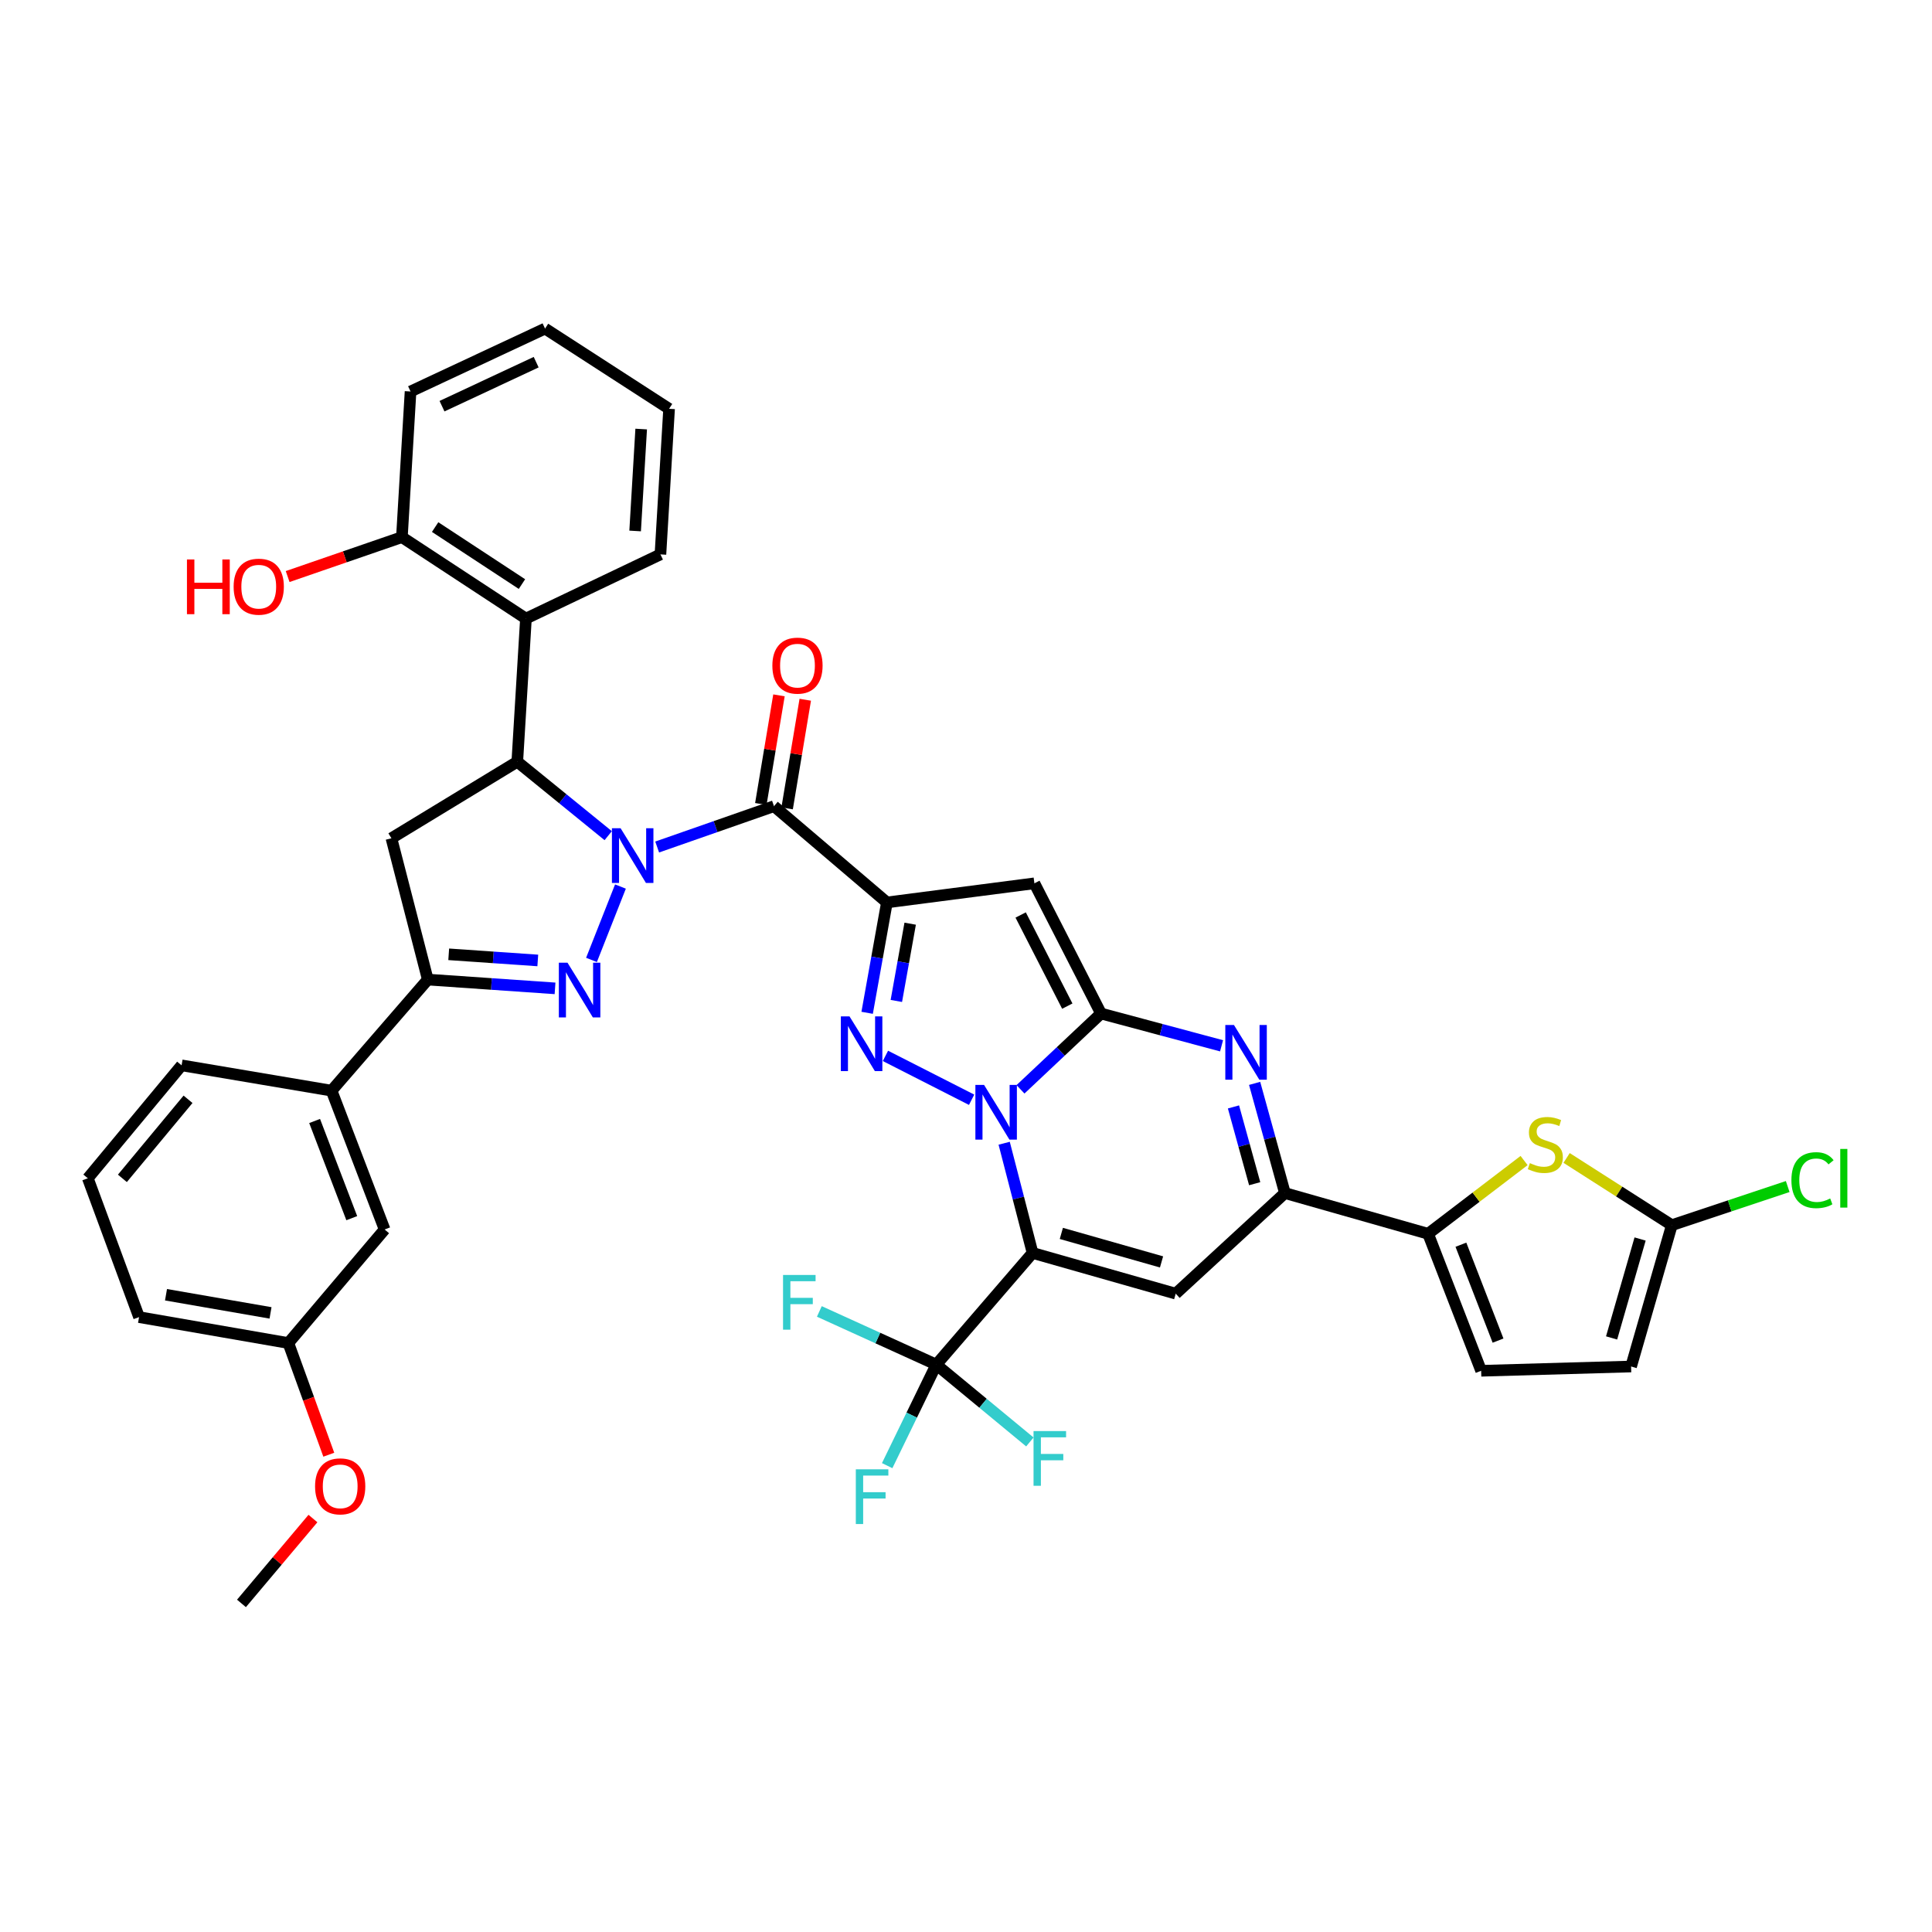 <?xml version='1.0' encoding='iso-8859-1'?>
<svg version='1.1' baseProfile='full'
              xmlns='http://www.w3.org/2000/svg'
                      xmlns:rdkit='http://www.rdkit.org/xml'
                      xmlns:xlink='http://www.w3.org/1999/xlink'
                  xml:space='preserve'
width='1000px' height='1000px' viewBox='0 0 1000 1000'>
<!-- END OF HEADER -->
<rect style='opacity:1.0;fill:#FFFFFF;stroke:none' width='1000' height='1000' x='0' y='0'> </rect>
<path class='bond-1' d='M 519.754,591.737 L 527.107,620.128' style='fill:none;fill-rule:evenodd;stroke:#0000FF;stroke-width:6px;stroke-linecap:butt;stroke-linejoin:miter;stroke-opacity:1' />
<path class='bond-1' d='M 527.107,620.128 L 534.46,648.52' style='fill:none;fill-rule:evenodd;stroke:#000000;stroke-width:6px;stroke-linecap:butt;stroke-linejoin:miter;stroke-opacity:1' />
<path class='bond-3' d='M 528.203,563.831 L 549.043,544.212' style='fill:none;fill-rule:evenodd;stroke:#0000FF;stroke-width:6px;stroke-linecap:butt;stroke-linejoin:miter;stroke-opacity:1' />
<path class='bond-3' d='M 549.043,544.212 L 569.883,524.594' style='fill:none;fill-rule:evenodd;stroke:#000000;stroke-width:6px;stroke-linecap:butt;stroke-linejoin:miter;stroke-opacity:1' />
<path class='bond-4' d='M 502.906,569.234 L 458.302,546.525' style='fill:none;fill-rule:evenodd;stroke:#0000FF;stroke-width:6px;stroke-linecap:butt;stroke-linejoin:miter;stroke-opacity:1' />
<path class='bond-0' d='M 340.149,438.411 L 370.379,427.843' style='fill:none;fill-rule:evenodd;stroke:#0000FF;stroke-width:6px;stroke-linecap:butt;stroke-linejoin:miter;stroke-opacity:1' />
<path class='bond-0' d='M 370.379,427.843 L 400.609,417.275' style='fill:none;fill-rule:evenodd;stroke:#000000;stroke-width:6px;stroke-linecap:butt;stroke-linejoin:miter;stroke-opacity:1' />
<path class='bond-5' d='M 321.145,458.873 L 306.154,496.854' style='fill:none;fill-rule:evenodd;stroke:#0000FF;stroke-width:6px;stroke-linecap:butt;stroke-linejoin:miter;stroke-opacity:1' />
<path class='bond-9' d='M 314.808,432.542 L 291.277,413.405' style='fill:none;fill-rule:evenodd;stroke:#0000FF;stroke-width:6px;stroke-linecap:butt;stroke-linejoin:miter;stroke-opacity:1' />
<path class='bond-9' d='M 291.277,413.405 L 267.747,394.268' style='fill:none;fill-rule:evenodd;stroke:#000000;stroke-width:6px;stroke-linecap:butt;stroke-linejoin:miter;stroke-opacity:1' />
<path class='bond-10' d='M 534.46,648.52 L 608.547,669.595' style='fill:none;fill-rule:evenodd;stroke:#000000;stroke-width:6px;stroke-linecap:butt;stroke-linejoin:miter;stroke-opacity:1' />
<path class='bond-10' d='M 549.348,638.412 L 601.209,653.165' style='fill:none;fill-rule:evenodd;stroke:#000000;stroke-width:6px;stroke-linecap:butt;stroke-linejoin:miter;stroke-opacity:1' />
<path class='bond-12' d='M 534.46,648.52 L 484.622,706.329' style='fill:none;fill-rule:evenodd;stroke:#000000;stroke-width:6px;stroke-linecap:butt;stroke-linejoin:miter;stroke-opacity:1' />
<path class='bond-2' d='M 459.062,467.099 L 453.948,495.662' style='fill:none;fill-rule:evenodd;stroke:#000000;stroke-width:6px;stroke-linecap:butt;stroke-linejoin:miter;stroke-opacity:1' />
<path class='bond-2' d='M 453.948,495.662 L 448.833,524.226' style='fill:none;fill-rule:evenodd;stroke:#0000FF;stroke-width:6px;stroke-linecap:butt;stroke-linejoin:miter;stroke-opacity:1' />
<path class='bond-2' d='M 471.107,478.099 L 467.527,498.094' style='fill:none;fill-rule:evenodd;stroke:#000000;stroke-width:6px;stroke-linecap:butt;stroke-linejoin:miter;stroke-opacity:1' />
<path class='bond-2' d='M 467.527,498.094 L 463.946,518.088' style='fill:none;fill-rule:evenodd;stroke:#0000FF;stroke-width:6px;stroke-linecap:butt;stroke-linejoin:miter;stroke-opacity:1' />
<path class='bond-6' d='M 459.062,467.099 L 400.609,417.275' style='fill:none;fill-rule:evenodd;stroke:#000000;stroke-width:6px;stroke-linecap:butt;stroke-linejoin:miter;stroke-opacity:1' />
<path class='bond-40' d='M 459.062,467.099 L 535.403,457.205' style='fill:none;fill-rule:evenodd;stroke:#000000;stroke-width:6px;stroke-linecap:butt;stroke-linejoin:miter;stroke-opacity:1' />
<path class='bond-7' d='M 569.883,524.594 L 535.403,457.205' style='fill:none;fill-rule:evenodd;stroke:#000000;stroke-width:6px;stroke-linecap:butt;stroke-linejoin:miter;stroke-opacity:1' />
<path class='bond-7' d='M 552.43,520.769 L 528.294,473.597' style='fill:none;fill-rule:evenodd;stroke:#000000;stroke-width:6px;stroke-linecap:butt;stroke-linejoin:miter;stroke-opacity:1' />
<path class='bond-8' d='M 569.883,524.594 L 601.079,532.95' style='fill:none;fill-rule:evenodd;stroke:#000000;stroke-width:6px;stroke-linecap:butt;stroke-linejoin:miter;stroke-opacity:1' />
<path class='bond-8' d='M 601.079,532.95 L 632.276,541.306' style='fill:none;fill-rule:evenodd;stroke:#0000FF;stroke-width:6px;stroke-linecap:butt;stroke-linejoin:miter;stroke-opacity:1' />
<path class='bond-13' d='M 287.288,511.576 L 254.357,509.302' style='fill:none;fill-rule:evenodd;stroke:#0000FF;stroke-width:6px;stroke-linecap:butt;stroke-linejoin:miter;stroke-opacity:1' />
<path class='bond-13' d='M 254.357,509.302 L 221.426,507.028' style='fill:none;fill-rule:evenodd;stroke:#000000;stroke-width:6px;stroke-linecap:butt;stroke-linejoin:miter;stroke-opacity:1' />
<path class='bond-13' d='M 278.359,497.132 L 255.308,495.54' style='fill:none;fill-rule:evenodd;stroke:#0000FF;stroke-width:6px;stroke-linecap:butt;stroke-linejoin:miter;stroke-opacity:1' />
<path class='bond-13' d='M 255.308,495.54 L 232.256,493.948' style='fill:none;fill-rule:evenodd;stroke:#000000;stroke-width:6px;stroke-linecap:butt;stroke-linejoin:miter;stroke-opacity:1' />
<path class='bond-22' d='M 407.413,418.412 L 412.107,390.299' style='fill:none;fill-rule:evenodd;stroke:#000000;stroke-width:6px;stroke-linecap:butt;stroke-linejoin:miter;stroke-opacity:1' />
<path class='bond-22' d='M 412.107,390.299 L 416.802,362.187' style='fill:none;fill-rule:evenodd;stroke:#FF0000;stroke-width:6px;stroke-linecap:butt;stroke-linejoin:miter;stroke-opacity:1' />
<path class='bond-22' d='M 393.806,416.139 L 398.501,388.027' style='fill:none;fill-rule:evenodd;stroke:#000000;stroke-width:6px;stroke-linecap:butt;stroke-linejoin:miter;stroke-opacity:1' />
<path class='bond-22' d='M 398.501,388.027 L 403.196,359.915' style='fill:none;fill-rule:evenodd;stroke:#FF0000;stroke-width:6px;stroke-linecap:butt;stroke-linejoin:miter;stroke-opacity:1' />
<path class='bond-11' d='M 649.391,560.752 L 657.23,589.14' style='fill:none;fill-rule:evenodd;stroke:#0000FF;stroke-width:6px;stroke-linecap:butt;stroke-linejoin:miter;stroke-opacity:1' />
<path class='bond-11' d='M 657.23,589.14 L 665.069,617.527' style='fill:none;fill-rule:evenodd;stroke:#000000;stroke-width:6px;stroke-linecap:butt;stroke-linejoin:miter;stroke-opacity:1' />
<path class='bond-11' d='M 638.445,572.941 L 643.933,592.812' style='fill:none;fill-rule:evenodd;stroke:#0000FF;stroke-width:6px;stroke-linecap:butt;stroke-linejoin:miter;stroke-opacity:1' />
<path class='bond-11' d='M 643.933,592.812 L 649.42,612.683' style='fill:none;fill-rule:evenodd;stroke:#000000;stroke-width:6px;stroke-linecap:butt;stroke-linejoin:miter;stroke-opacity:1' />
<path class='bond-15' d='M 267.747,394.268 L 202.596,433.883' style='fill:none;fill-rule:evenodd;stroke:#000000;stroke-width:6px;stroke-linecap:butt;stroke-linejoin:miter;stroke-opacity:1' />
<path class='bond-17' d='M 267.747,394.268 L 272.223,320.173' style='fill:none;fill-rule:evenodd;stroke:#000000;stroke-width:6px;stroke-linecap:butt;stroke-linejoin:miter;stroke-opacity:1' />
<path class='bond-41' d='M 608.547,669.595 L 665.069,617.527' style='fill:none;fill-rule:evenodd;stroke:#000000;stroke-width:6px;stroke-linecap:butt;stroke-linejoin:miter;stroke-opacity:1' />
<path class='bond-14' d='M 665.069,617.527 L 739.179,638.602' style='fill:none;fill-rule:evenodd;stroke:#000000;stroke-width:6px;stroke-linecap:butt;stroke-linejoin:miter;stroke-opacity:1' />
<path class='bond-25' d='M 484.622,706.329 L 508.838,726.338' style='fill:none;fill-rule:evenodd;stroke:#000000;stroke-width:6px;stroke-linecap:butt;stroke-linejoin:miter;stroke-opacity:1' />
<path class='bond-25' d='M 508.838,726.338 L 533.055,746.348' style='fill:none;fill-rule:evenodd;stroke:#33CCCC;stroke-width:6px;stroke-linecap:butt;stroke-linejoin:miter;stroke-opacity:1' />
<path class='bond-26' d='M 484.622,706.329 L 454.356,692.562' style='fill:none;fill-rule:evenodd;stroke:#000000;stroke-width:6px;stroke-linecap:butt;stroke-linejoin:miter;stroke-opacity:1' />
<path class='bond-26' d='M 454.356,692.562 L 424.09,678.795' style='fill:none;fill-rule:evenodd;stroke:#33CCCC;stroke-width:6px;stroke-linecap:butt;stroke-linejoin:miter;stroke-opacity:1' />
<path class='bond-27' d='M 484.622,706.329 L 471.91,732.472' style='fill:none;fill-rule:evenodd;stroke:#000000;stroke-width:6px;stroke-linecap:butt;stroke-linejoin:miter;stroke-opacity:1' />
<path class='bond-27' d='M 471.91,732.472 L 459.199,758.616' style='fill:none;fill-rule:evenodd;stroke:#33CCCC;stroke-width:6px;stroke-linecap:butt;stroke-linejoin:miter;stroke-opacity:1' />
<path class='bond-21' d='M 221.426,507.028 L 171.618,564.523' style='fill:none;fill-rule:evenodd;stroke:#000000;stroke-width:6px;stroke-linecap:butt;stroke-linejoin:miter;stroke-opacity:1' />
<path class='bond-42' d='M 221.426,507.028 L 202.596,433.883' style='fill:none;fill-rule:evenodd;stroke:#000000;stroke-width:6px;stroke-linecap:butt;stroke-linejoin:miter;stroke-opacity:1' />
<path class='bond-16' d='M 739.179,638.602 L 764.023,619.649' style='fill:none;fill-rule:evenodd;stroke:#000000;stroke-width:6px;stroke-linecap:butt;stroke-linejoin:miter;stroke-opacity:1' />
<path class='bond-16' d='M 764.023,619.649 L 788.867,600.695' style='fill:none;fill-rule:evenodd;stroke:#CCCC00;stroke-width:6px;stroke-linecap:butt;stroke-linejoin:miter;stroke-opacity:1' />
<path class='bond-19' d='M 739.179,638.602 L 766.639,709.517' style='fill:none;fill-rule:evenodd;stroke:#000000;stroke-width:6px;stroke-linecap:butt;stroke-linejoin:miter;stroke-opacity:1' />
<path class='bond-19' d='M 756.163,644.258 L 775.385,693.898' style='fill:none;fill-rule:evenodd;stroke:#000000;stroke-width:6px;stroke-linecap:butt;stroke-linejoin:miter;stroke-opacity:1' />
<path class='bond-18' d='M 810.877,599.357 L 838.103,616.757' style='fill:none;fill-rule:evenodd;stroke:#CCCC00;stroke-width:6px;stroke-linecap:butt;stroke-linejoin:miter;stroke-opacity:1' />
<path class='bond-18' d='M 838.103,616.757 L 865.328,634.157' style='fill:none;fill-rule:evenodd;stroke:#000000;stroke-width:6px;stroke-linecap:butt;stroke-linejoin:miter;stroke-opacity:1' />
<path class='bond-23' d='M 272.223,320.173 L 208.022,278.022' style='fill:none;fill-rule:evenodd;stroke:#000000;stroke-width:6px;stroke-linecap:butt;stroke-linejoin:miter;stroke-opacity:1' />
<path class='bond-23' d='M 270.164,302.319 L 225.224,272.813' style='fill:none;fill-rule:evenodd;stroke:#000000;stroke-width:6px;stroke-linecap:butt;stroke-linejoin:miter;stroke-opacity:1' />
<path class='bond-31' d='M 272.223,320.173 L 341.842,286.95' style='fill:none;fill-rule:evenodd;stroke:#000000;stroke-width:6px;stroke-linecap:butt;stroke-linejoin:miter;stroke-opacity:1' />
<path class='bond-28' d='M 865.328,634.157 L 895.32,624.155' style='fill:none;fill-rule:evenodd;stroke:#000000;stroke-width:6px;stroke-linecap:butt;stroke-linejoin:miter;stroke-opacity:1' />
<path class='bond-28' d='M 895.32,624.155 L 925.312,614.152' style='fill:none;fill-rule:evenodd;stroke:#00CC00;stroke-width:6px;stroke-linecap:butt;stroke-linejoin:miter;stroke-opacity:1' />
<path class='bond-43' d='M 865.328,634.157 L 844.252,707.302' style='fill:none;fill-rule:evenodd;stroke:#000000;stroke-width:6px;stroke-linecap:butt;stroke-linejoin:miter;stroke-opacity:1' />
<path class='bond-43' d='M 848.911,641.31 L 834.158,692.511' style='fill:none;fill-rule:evenodd;stroke:#000000;stroke-width:6px;stroke-linecap:butt;stroke-linejoin:miter;stroke-opacity:1' />
<path class='bond-20' d='M 766.639,709.517 L 844.252,707.302' style='fill:none;fill-rule:evenodd;stroke:#000000;stroke-width:6px;stroke-linecap:butt;stroke-linejoin:miter;stroke-opacity:1' />
<path class='bond-24' d='M 171.618,564.523 L 199.078,636.372' style='fill:none;fill-rule:evenodd;stroke:#000000;stroke-width:6px;stroke-linecap:butt;stroke-linejoin:miter;stroke-opacity:1' />
<path class='bond-24' d='M 162.851,580.225 L 182.073,630.52' style='fill:none;fill-rule:evenodd;stroke:#000000;stroke-width:6px;stroke-linecap:butt;stroke-linejoin:miter;stroke-opacity:1' />
<path class='bond-33' d='M 171.618,564.523 L 93.99,551.417' style='fill:none;fill-rule:evenodd;stroke:#000000;stroke-width:6px;stroke-linecap:butt;stroke-linejoin:miter;stroke-opacity:1' />
<path class='bond-30' d='M 208.022,278.022 L 178.454,288.221' style='fill:none;fill-rule:evenodd;stroke:#000000;stroke-width:6px;stroke-linecap:butt;stroke-linejoin:miter;stroke-opacity:1' />
<path class='bond-30' d='M 178.454,288.221 L 148.887,298.42' style='fill:none;fill-rule:evenodd;stroke:#FF0000;stroke-width:6px;stroke-linecap:butt;stroke-linejoin:miter;stroke-opacity:1' />
<path class='bond-35' d='M 208.022,278.022 L 212.498,202.631' style='fill:none;fill-rule:evenodd;stroke:#000000;stroke-width:6px;stroke-linecap:butt;stroke-linejoin:miter;stroke-opacity:1' />
<path class='bond-29' d='M 199.078,636.372 L 149.255,695.155' style='fill:none;fill-rule:evenodd;stroke:#000000;stroke-width:6px;stroke-linecap:butt;stroke-linejoin:miter;stroke-opacity:1' />
<path class='bond-32' d='M 149.255,695.155 L 159.718,724.057' style='fill:none;fill-rule:evenodd;stroke:#000000;stroke-width:6px;stroke-linecap:butt;stroke-linejoin:miter;stroke-opacity:1' />
<path class='bond-32' d='M 159.718,724.057 L 170.182,752.96' style='fill:none;fill-rule:evenodd;stroke:#FF0000;stroke-width:6px;stroke-linecap:butt;stroke-linejoin:miter;stroke-opacity:1' />
<path class='bond-45' d='M 149.255,695.155 L 71.972,681.735' style='fill:none;fill-rule:evenodd;stroke:#000000;stroke-width:6px;stroke-linecap:butt;stroke-linejoin:miter;stroke-opacity:1' />
<path class='bond-45' d='M 140.023,679.55 L 85.924,670.156' style='fill:none;fill-rule:evenodd;stroke:#000000;stroke-width:6px;stroke-linecap:butt;stroke-linejoin:miter;stroke-opacity:1' />
<path class='bond-38' d='M 341.842,286.95 L 346.318,211.59' style='fill:none;fill-rule:evenodd;stroke:#000000;stroke-width:6px;stroke-linecap:butt;stroke-linejoin:miter;stroke-opacity:1' />
<path class='bond-38' d='M 328.743,274.828 L 331.876,222.077' style='fill:none;fill-rule:evenodd;stroke:#000000;stroke-width:6px;stroke-linecap:butt;stroke-linejoin:miter;stroke-opacity:1' />
<path class='bond-37' d='M 161.979,785.993 L 143.481,807.959' style='fill:none;fill-rule:evenodd;stroke:#FF0000;stroke-width:6px;stroke-linecap:butt;stroke-linejoin:miter;stroke-opacity:1' />
<path class='bond-37' d='M 143.481,807.959 L 124.983,829.925' style='fill:none;fill-rule:evenodd;stroke:#000000;stroke-width:6px;stroke-linecap:butt;stroke-linejoin:miter;stroke-opacity:1' />
<path class='bond-34' d='M 93.99,551.417 L 45.455,609.87' style='fill:none;fill-rule:evenodd;stroke:#000000;stroke-width:6px;stroke-linecap:butt;stroke-linejoin:miter;stroke-opacity:1' />
<path class='bond-34' d='M 97.323,568.998 L 63.348,609.915' style='fill:none;fill-rule:evenodd;stroke:#000000;stroke-width:6px;stroke-linecap:butt;stroke-linejoin:miter;stroke-opacity:1' />
<path class='bond-36' d='M 45.455,609.87 L 71.972,681.735' style='fill:none;fill-rule:evenodd;stroke:#000000;stroke-width:6px;stroke-linecap:butt;stroke-linejoin:miter;stroke-opacity:1' />
<path class='bond-44' d='M 212.498,202.631 L 282.117,170.075' style='fill:none;fill-rule:evenodd;stroke:#000000;stroke-width:6px;stroke-linecap:butt;stroke-linejoin:miter;stroke-opacity:1' />
<path class='bond-44' d='M 228.784,210.244 L 277.518,187.455' style='fill:none;fill-rule:evenodd;stroke:#000000;stroke-width:6px;stroke-linecap:butt;stroke-linejoin:miter;stroke-opacity:1' />
<path class='bond-39' d='M 346.318,211.59 L 282.117,170.075' style='fill:none;fill-rule:evenodd;stroke:#000000;stroke-width:6px;stroke-linecap:butt;stroke-linejoin:miter;stroke-opacity:1' />
<path  class='atom-0' d='M 509.339 561.537
L 518.619 576.537
Q 519.539 578.017, 521.019 580.697
Q 522.499 583.377, 522.579 583.537
L 522.579 561.537
L 526.339 561.537
L 526.339 589.857
L 522.459 589.857
L 512.499 573.457
Q 511.339 571.537, 510.099 569.337
Q 508.899 567.137, 508.539 566.457
L 508.539 589.857
L 504.859 589.857
L 504.859 561.537
L 509.339 561.537
' fill='#0000FF'/>
<path  class='atom-1' d='M 321.212 428.682
L 330.492 443.682
Q 331.412 445.162, 332.892 447.842
Q 334.372 450.522, 334.452 450.682
L 334.452 428.682
L 338.212 428.682
L 338.212 457.002
L 334.332 457.002
L 324.372 440.602
Q 323.212 438.682, 321.972 436.482
Q 320.772 434.282, 320.412 433.602
L 320.412 457.002
L 316.732 457.002
L 316.732 428.682
L 321.212 428.682
' fill='#0000FF'/>
<path  class='atom-5' d='M 439.705 526.083
L 448.985 541.083
Q 449.905 542.563, 451.385 545.243
Q 452.865 547.923, 452.945 548.083
L 452.945 526.083
L 456.705 526.083
L 456.705 554.403
L 452.825 554.403
L 442.865 538.003
Q 441.705 536.083, 440.465 533.883
Q 439.265 531.683, 438.905 531.003
L 438.905 554.403
L 435.225 554.403
L 435.225 526.083
L 439.705 526.083
' fill='#0000FF'/>
<path  class='atom-6' d='M 293.737 498.294
L 303.017 513.294
Q 303.937 514.774, 305.417 517.454
Q 306.897 520.134, 306.977 520.294
L 306.977 498.294
L 310.737 498.294
L 310.737 526.614
L 306.857 526.614
L 296.897 510.214
Q 295.737 508.294, 294.497 506.094
Q 293.297 503.894, 292.937 503.214
L 292.937 526.614
L 289.257 526.614
L 289.257 498.294
L 293.737 498.294
' fill='#0000FF'/>
<path  class='atom-9' d='M 638.699 530.544
L 647.979 545.544
Q 648.899 547.024, 650.379 549.704
Q 651.859 552.384, 651.939 552.544
L 651.939 530.544
L 655.699 530.544
L 655.699 558.864
L 651.819 558.864
L 641.859 542.464
Q 640.699 540.544, 639.459 538.344
Q 638.259 536.144, 637.899 535.464
L 637.899 558.864
L 634.219 558.864
L 634.219 530.544
L 638.699 530.544
' fill='#0000FF'/>
<path  class='atom-17' d='M 791.855 602.032
Q 792.175 602.152, 793.495 602.712
Q 794.815 603.272, 796.255 603.632
Q 797.735 603.952, 799.175 603.952
Q 801.855 603.952, 803.415 602.672
Q 804.975 601.352, 804.975 599.072
Q 804.975 597.512, 804.175 596.552
Q 803.415 595.592, 802.215 595.072
Q 801.015 594.552, 799.015 593.952
Q 796.495 593.192, 794.975 592.472
Q 793.495 591.752, 792.415 590.232
Q 791.375 588.712, 791.375 586.152
Q 791.375 582.592, 793.775 580.392
Q 796.215 578.192, 801.015 578.192
Q 804.295 578.192, 808.015 579.752
L 807.095 582.832
Q 803.695 581.432, 801.135 581.432
Q 798.375 581.432, 796.855 582.592
Q 795.335 583.712, 795.375 585.672
Q 795.375 587.192, 796.135 588.112
Q 796.935 589.032, 798.055 589.552
Q 799.215 590.072, 801.135 590.672
Q 803.695 591.472, 805.215 592.272
Q 806.735 593.072, 807.815 594.712
Q 808.935 596.312, 808.935 599.072
Q 808.935 602.992, 806.295 605.112
Q 803.695 607.192, 799.335 607.192
Q 796.815 607.192, 794.895 606.632
Q 793.015 606.112, 790.775 605.192
L 791.855 602.032
' fill='#CCCC00'/>
<path  class='atom-23' d='M 399.772 344.525
Q 399.772 337.725, 403.132 333.925
Q 406.492 330.125, 412.772 330.125
Q 419.052 330.125, 422.412 333.925
Q 425.772 337.725, 425.772 344.525
Q 425.772 351.405, 422.372 355.325
Q 418.972 359.205, 412.772 359.205
Q 406.532 359.205, 403.132 355.325
Q 399.772 351.445, 399.772 344.525
M 412.772 356.005
Q 417.092 356.005, 419.412 353.125
Q 421.772 350.205, 421.772 344.525
Q 421.772 338.965, 419.412 336.165
Q 417.092 333.325, 412.772 333.325
Q 408.452 333.325, 406.092 336.125
Q 403.772 338.925, 403.772 344.525
Q 403.772 350.245, 406.092 353.125
Q 408.452 356.005, 412.772 356.005
' fill='#FF0000'/>
<path  class='atom-26' d='M 534.961 740.72
L 551.801 740.72
L 551.801 743.96
L 538.761 743.96
L 538.761 752.56
L 550.361 752.56
L 550.361 755.84
L 538.761 755.84
L 538.761 769.04
L 534.961 769.04
L 534.961 740.72
' fill='#33CCCC'/>
<path  class='atom-27' d='M 405.302 659.919
L 422.142 659.919
L 422.142 663.159
L 409.102 663.159
L 409.102 671.759
L 420.702 671.759
L 420.702 675.039
L 409.102 675.039
L 409.102 688.239
L 405.302 688.239
L 405.302 659.919
' fill='#33CCCC'/>
<path  class='atom-28' d='M 442.971 760.516
L 459.811 760.516
L 459.811 763.756
L 446.771 763.756
L 446.771 772.356
L 458.371 772.356
L 458.371 775.636
L 446.771 775.636
L 446.771 788.836
L 442.971 788.836
L 442.971 760.516
' fill='#33CCCC'/>
<path  class='atom-29' d='M 927.231 610.85
Q 927.231 603.81, 930.511 600.13
Q 933.831 596.41, 940.111 596.41
Q 945.951 596.41, 949.071 600.53
L 946.431 602.69
Q 944.151 599.69, 940.111 599.69
Q 935.831 599.69, 933.551 602.57
Q 931.311 605.41, 931.311 610.85
Q 931.311 616.45, 933.631 619.33
Q 935.991 622.21, 940.551 622.21
Q 943.671 622.21, 947.311 620.33
L 948.431 623.33
Q 946.951 624.29, 944.711 624.85
Q 942.471 625.41, 939.991 625.41
Q 933.831 625.41, 930.511 621.65
Q 927.231 617.89, 927.231 610.85
' fill='#00CC00'/>
<path  class='atom-29' d='M 952.511 594.69
L 956.191 594.69
L 956.191 625.05
L 952.511 625.05
L 952.511 594.69
' fill='#00CC00'/>
<path  class='atom-31' d='M 96.767 289.581
L 100.607 289.581
L 100.607 301.621
L 115.087 301.621
L 115.087 289.581
L 118.927 289.581
L 118.927 317.901
L 115.087 317.901
L 115.087 304.821
L 100.607 304.821
L 100.607 317.901
L 96.767 317.901
L 96.767 289.581
' fill='#FF0000'/>
<path  class='atom-31' d='M 120.927 303.661
Q 120.927 296.861, 124.287 293.061
Q 127.647 289.261, 133.927 289.261
Q 140.207 289.261, 143.567 293.061
Q 146.927 296.861, 146.927 303.661
Q 146.927 310.541, 143.527 314.461
Q 140.127 318.341, 133.927 318.341
Q 127.687 318.341, 124.287 314.461
Q 120.927 310.581, 120.927 303.661
M 133.927 315.141
Q 138.247 315.141, 140.567 312.261
Q 142.927 309.341, 142.927 303.661
Q 142.927 298.101, 140.567 295.301
Q 138.247 292.461, 133.927 292.461
Q 129.607 292.461, 127.247 295.261
Q 124.927 298.061, 124.927 303.661
Q 124.927 309.381, 127.247 312.261
Q 129.607 315.141, 133.927 315.141
' fill='#FF0000'/>
<path  class='atom-33' d='M 163.079 769.33
Q 163.079 762.53, 166.439 758.73
Q 169.799 754.93, 176.079 754.93
Q 182.359 754.93, 185.719 758.73
Q 189.079 762.53, 189.079 769.33
Q 189.079 776.21, 185.679 780.13
Q 182.279 784.01, 176.079 784.01
Q 169.839 784.01, 166.439 780.13
Q 163.079 776.25, 163.079 769.33
M 176.079 780.81
Q 180.399 780.81, 182.719 777.93
Q 185.079 775.01, 185.079 769.33
Q 185.079 763.77, 182.719 760.97
Q 180.399 758.13, 176.079 758.13
Q 171.759 758.13, 169.399 760.93
Q 167.079 763.73, 167.079 769.33
Q 167.079 775.05, 169.399 777.93
Q 171.759 780.81, 176.079 780.81
' fill='#FF0000'/>
</svg>
